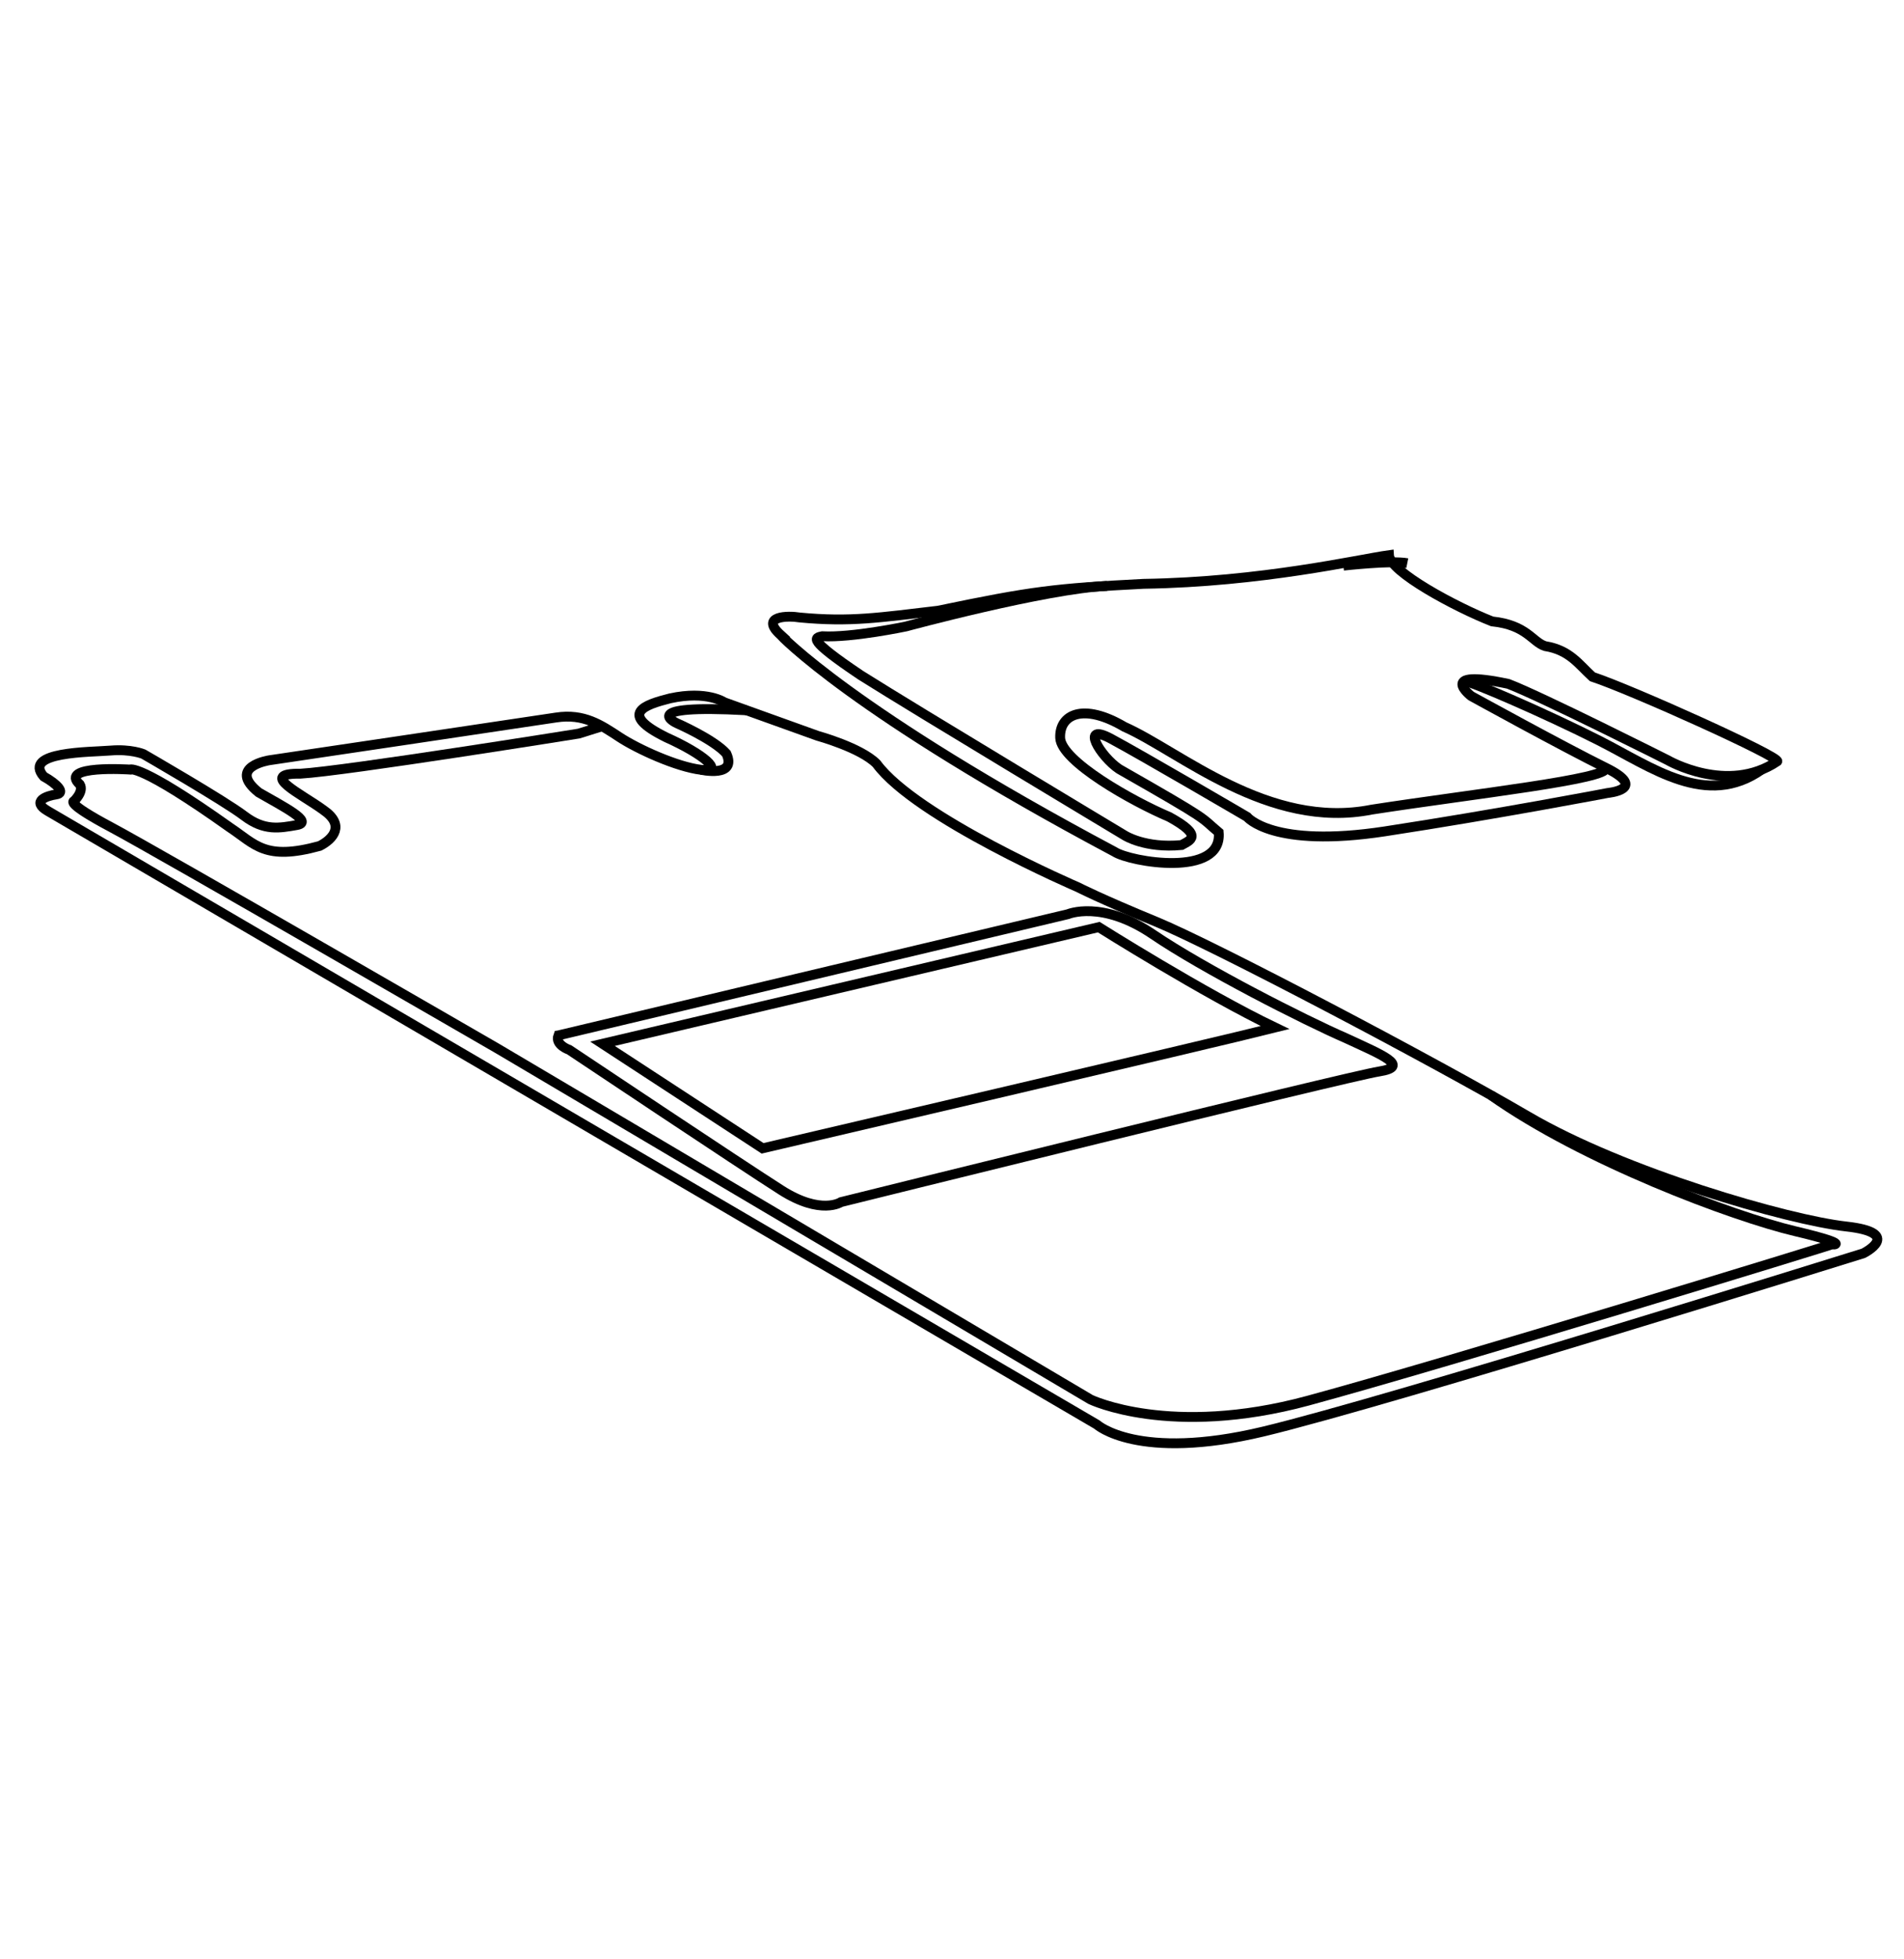 <svg viewBox="0 0 968.14 995.8" xmlns="http://www.w3.org/2000/svg" id="Outline">
  <defs>
    <style>
      .cls-1 {
        fill: none;
        stroke: #000000;
        stroke-miterlimit: 10;
        stroke-width: 5px;
      }
    </style>
  </defs>
  <path d="M24.17,412.11l533.52,311.87s20.8,18.87,84.74,3.57c63.94-15.3,305.05-90.57,305.05-90.57,0,0,20.8-10.37-8.74-13.64-29.54-3.27-112.77-27.3-161.55-55.82-48.78-28.52-160.32-87.14-189.21-99.02-28.9-11.89-39.85-17.57-39.85-17.57,0,0-82.19-35.33-102.46-62.82-8.16-8.18-29.92-14.13-29.92-14.13l-47.47-17.05s-8.76-6.06-27.46-2.03c-13.24,3.35-26.57,7.78-2.01,19.88,18.87,8.44,30.08,17.93,17.73,16.47-12.35-1.46-32.25-10.51-41.54-16.61-9.29-6.1-18.05-12.17-32.29-9.97-14.24,2.19-145.64,21.7-145.64,21.7,0,0-21.9,3.25-5.54,16.37,12.98,7.46,28.12,15.08,19.35,16.59-8.78,1.52-16.47,3.11-26.73-4.69-10.25-7.8-51.28-31.41-51.28-31.41,0,0-6.3-2.63-16.65-1.78-10.35.86-44.98.46-34.01,13.18,6.76,3.75,11.29,8.42,6.36,9.13-4.93.72-12.74,3.47-4.41,8.34Z" class="cls-1"></path>
  <path d="M283.94,526.22l259.09-61.6s17.21-7.39,43.18,10.24c25.96,17.63,77.07,43.61,98.1,52.75,18.06,8.38,33.28,14.38,16.92,16.96-16.35,2.58-273.58,66.37-273.58,66.37,0,0-10.1,6.83-30.36-6.04s-107.84-71.34-107.84-71.34c0,0-7.39-2.49-5.52-7.34Z" class="cls-1"></path>
  <path d="M306.35,530.48l252.35-59.28s53.56,33.75,89.65,51.04c-29.85,7.54-260.59,61.38-260.59,61.38l-81.41-53.14Z" class="cls-1"></path>
  <path d="M758.12,556.62c46.96,33.24,123.07,61.65,154.73,69.14,31.66,7.49,16.81,6.93,19.01,6.55,2.19-.38-196.98,60.67-266.88,79.59-69.9,18.92-110.41-.6-110.41-.6l-301.38-178.26s-172.9-99.98-196.6-112.57c-23.7-12.59-18.98-13.32-18.98-13.32,0,0,5.16-4.76,3-8.44-11.17-10.03,25.47-7.59,25.47-7.59,0,0,4.59-3.45,50.88,29.49,12.9,8.54,17.69,17.01,45.6,9.33,7.03-3.54,12.97-10.68,1.89-18.27-11.04-8.13-33.81-18.75-11.63-18.46,22.57-1.31,141.48-20.38,141.48-20.38l11.87-3.71" class="cls-1"></path>
  <path d="M356.55,391.25s18.38,4.07,12.79-8.26c-6.5-7.25-25.12-15.4-25.12-15.4,0,0-21.64-9.72,35.47-6.58" class="cls-1"></path>
  <path d="M396.76,322.59s36.37,39.22,169.97,110.32c8.01,5.2,55.01,13.28,52.96-9.88-9.92-8.32-3.12-5.1-50.65-32.18-9.54-6.39-20.15-23.96-4.27-15.48,15.89,8.49,69.34,39.79,69.34,39.79,0,0,12.88,16.12,70.12,7.36,57.23-8.76,113.26-19.5,113.26-19.5,0,0,20.99-1.96-.95-12.79-21.94-10.83-68.5-36.48-68.5-36.48,0,0-18.18-14.07,18.87-6.18,16.07,6.06,81.06,38.76,81.06,38.76,0,0,30.37,17.68,55.73.61,1.53-2.32-73.92-36.34-94.01-42.97-6.85-6.19-11.45-13.57-24.02-15.59-6.61-2.11-9.22-10.7-26.96-12.56-18.68-7.34-52.01-25.24-52.46-33.67-15.32,2.11-64.36,13.64-124.8,14.58-45.11,2.34-56.58,3.66-104.43,13.65-29.77,3.48-44.57,5.9-70.37,3.45-5.88-.98-20.44-.9-9.85,8.75Z" class="cls-1"></path>
  <path d="M816.52,390.24c2.56,5.6-67.03,13.19-119.07,21.24-52.48,10.46-97.7-29.72-125.75-42.09-21.01-12.39-33.11-6.24-32.63,5.63s36.86,32.31,55.5,40.19c17.69,9.7,10.49,11.88,6.25,14.27-18.54,1.79-28.88-4.85-28.88-4.85,0,0-105.5-63.31-134.21-81.41-28.11-18.87-23.23-19.05-19.65-19.86,15.1.85,42.6-4.97,42.6-4.97,0,0,71.08-19.23,102.23-20.62" class="cls-1"></path>
  <path d="M683.09,287.49s24.9-2.77,32.48-1.26" class="cls-1"></path>
  <path d="M744.46,346.18c1.84-.71,41.88,16.64,68.75,30.27,26.88,13.63,54.57,34.44,82.57,14.68" class="cls-1"></path>
</svg>